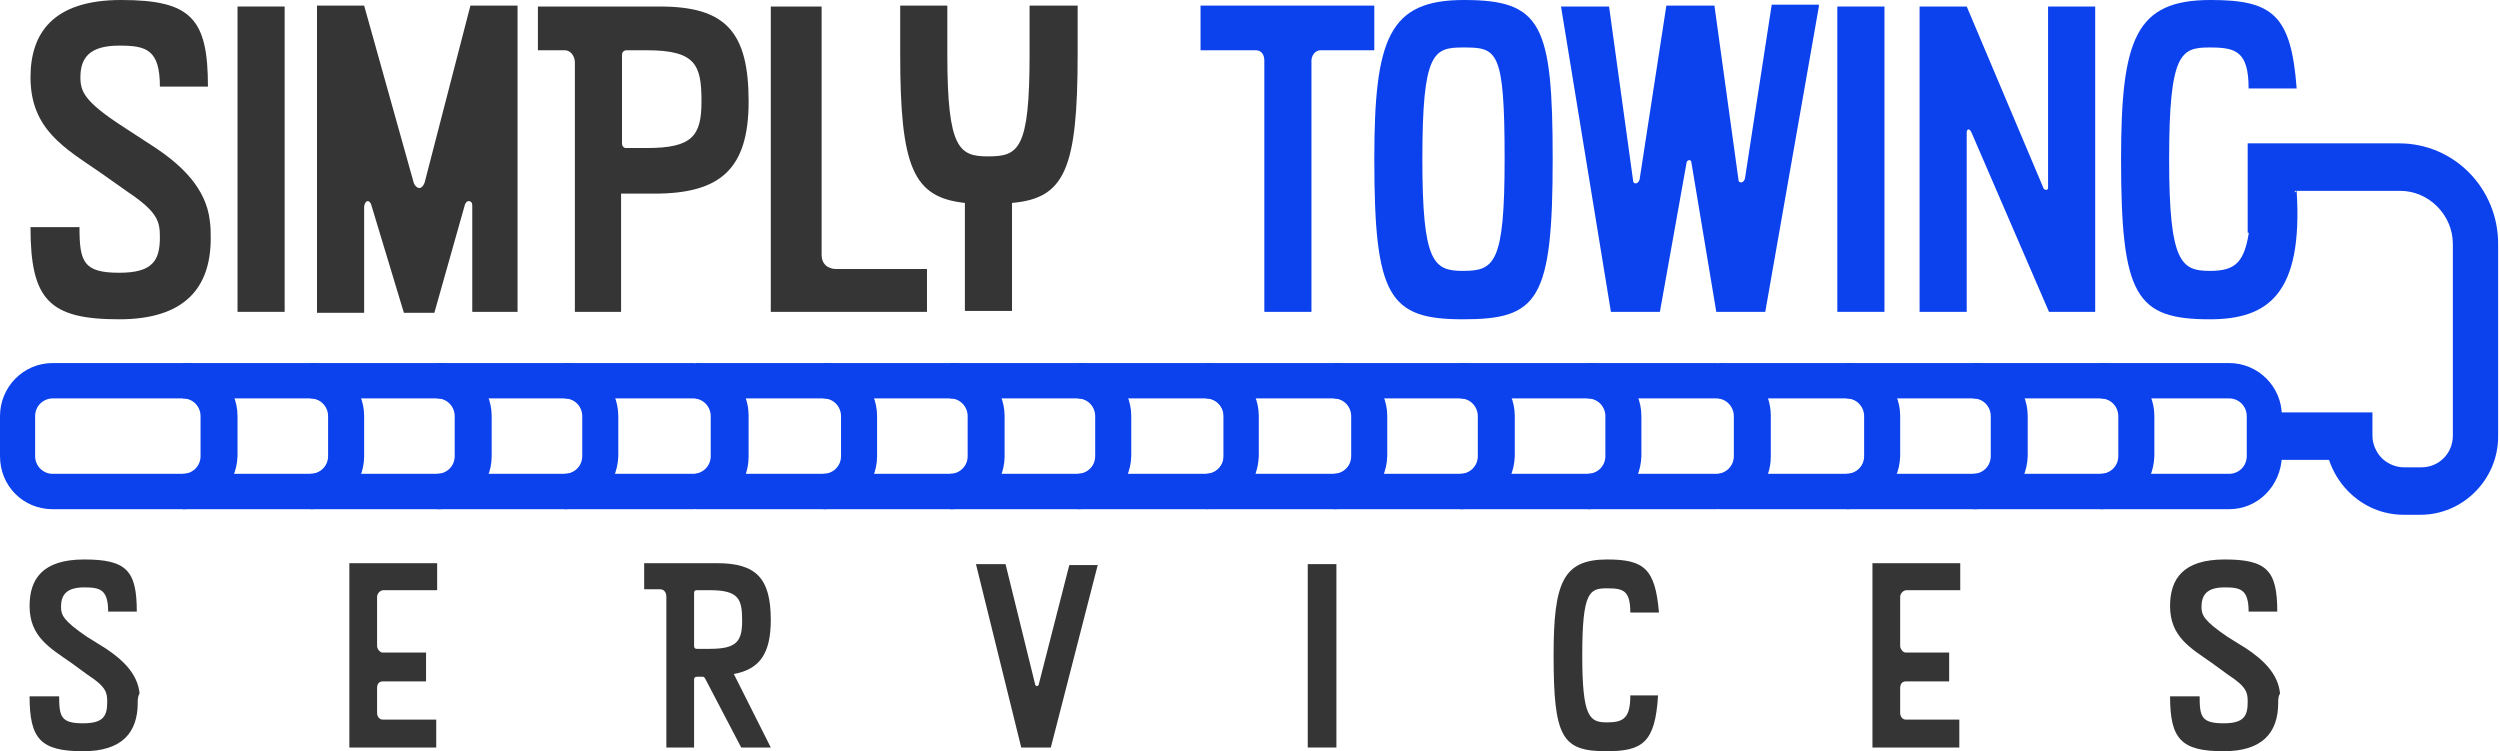<svg width="203" height="61" viewBox="0 0 203 61" fill="none" xmlns="http://www.w3.org/2000/svg">
<g clip-path="url(#clip0_1502_3435)">
<path d="M17.111 19.351C17.111 23.357 15.009 25.927 9.681 25.927C3.977 25.927 2.477 24.34 2.477 18.444H6.454C6.454 21.24 6.754 22.148 9.681 22.148C12.383 22.148 12.983 21.165 12.983 19.275C12.983 17.99 12.833 17.234 10.356 15.571L8.105 13.984C5.253 12.019 2.477 10.507 2.477 6.274C2.477 2.721 4.278 0 9.831 0C15.535 0 16.885 1.512 16.885 7.03H12.983C12.983 4.006 11.857 3.704 9.681 3.704C7.28 3.704 6.529 4.686 6.529 6.274C6.529 7.408 6.829 8.239 9.981 10.28L12.533 11.943C14.709 13.379 16.735 15.269 17.035 17.915C17.111 18.444 17.111 18.897 17.111 19.351Z" fill="#353535"/>
<path d="M23.114 0.529H19.287V25.322H23.114V0.529Z" fill="#353535"/>
<path d="M42.175 25.322H38.348V16.705C38.348 16.402 38.198 16.327 38.048 16.327C37.973 16.327 37.823 16.402 37.748 16.629L35.271 25.397H32.795L30.168 16.705C30.093 16.402 29.943 16.327 29.868 16.327C29.718 16.327 29.568 16.553 29.568 16.856V25.397H25.74V0.453H29.568L33.545 14.664C33.62 15.042 33.845 15.268 34.07 15.268C34.221 15.268 34.446 15.042 34.521 14.664L38.198 0.453H42.025V25.322H42.175Z" fill="#353535"/>
<path d="M53.134 15.723H50.432V25.322H46.68V5.065C46.68 4.611 46.379 4.082 45.854 4.082H43.678V0.529H53.584C58.912 0.529 60.788 2.57 60.788 8.239C60.788 13.757 58.462 15.723 53.134 15.723ZM52.533 4.082H50.882C50.657 4.082 50.507 4.233 50.507 4.46V11.641C50.507 11.868 50.657 12.019 50.807 12.019H52.533C56.211 12.019 56.961 11.036 56.961 8.239C56.961 5.291 56.511 4.082 52.533 4.082Z" fill="#353535"/>
<path d="M75.271 25.322H62.588V0.529H66.715V20.712C66.715 21.392 67.166 21.845 67.916 21.845H75.271V25.322Z" fill="#353535"/>
<path d="M87.505 4.384C87.505 13.757 86.454 16.1 82.176 16.478V25.246H78.349V16.478C74.146 16.024 73.096 13.605 73.096 4.384V0.453H76.923V4.459C76.923 12.094 77.899 12.698 80.225 12.698C82.702 12.698 83.602 12.169 83.602 4.459V0.453H87.505V4.384Z" fill="#353535"/>
<path d="M111.593 4.081H107.24C106.715 4.081 106.49 4.611 106.49 4.913V25.322H102.663V4.913C102.663 4.459 102.437 4.081 101.987 4.081H97.484V0.453H111.593V4.081Z" fill="#0C42ED"/>
<path d="M118.798 25.927C112.794 25.927 111.594 24.113 111.594 12.926C111.594 3.099 112.794 0 118.873 0C125.177 0 126.078 1.965 126.078 12.926C126.078 24.415 124.877 25.927 118.798 25.927ZM118.798 3.855C116.397 3.855 115.496 4.233 115.496 12.926C115.496 21.316 116.397 21.996 118.798 21.996C121.35 21.996 122.175 21.392 122.175 12.926C122.175 4.006 121.575 3.855 118.798 3.855Z" fill="#0C42ED"/>
<path d="M147.692 0.529L143.339 25.322H139.362L137.335 13.152C137.335 13.077 137.26 13.001 137.185 13.001C137.11 13.001 136.96 13.077 136.96 13.152L134.784 25.322H130.806L126.754 0.529H130.656L132.608 14.664C132.608 14.815 132.683 14.891 132.833 14.891C132.908 14.891 133.058 14.815 133.133 14.589L135.309 0.454H139.212L141.163 14.589C141.163 14.74 141.238 14.815 141.388 14.815C141.463 14.815 141.613 14.74 141.688 14.513L143.864 0.378H147.692V0.529Z" fill="#0C42ED"/>
<path d="M153.019 0.529H149.191V25.322H153.019V0.529Z" fill="#0C42ED"/>
<path d="M170.205 25.322H166.378L160.074 10.734C159.999 10.583 159.924 10.507 159.849 10.507C159.773 10.507 159.698 10.583 159.698 10.734V25.322H155.871V0.529H159.698L165.927 15.269C165.927 15.345 166.077 15.42 166.152 15.42C166.227 15.42 166.303 15.345 166.303 15.269V0.529H170.13V25.322H170.205Z" fill="#0C42ED"/>
<path d="M179.435 21.996C177.108 21.996 176.133 21.316 176.133 12.926C176.133 4.233 177.108 3.855 179.435 3.855C181.536 3.855 182.587 4.157 182.587 7.181H186.489C186.039 1.209 184.538 0 179.51 0C173.431 0 172.23 3.099 172.23 12.926C172.23 24.037 173.431 25.927 179.435 25.927C184.163 25.927 187.015 23.886 186.489 15.496L182.662 18.519C182.287 21.316 181.536 21.996 179.435 21.996Z" fill="#0C42ED"/>
<path d="M11.183 57.069C11.183 59.488 9.907 61 6.755 61C3.303 61 2.402 60.017 2.402 56.54H4.804C4.804 58.203 4.954 58.732 6.755 58.732C8.406 58.732 8.706 58.128 8.706 56.994C8.706 56.238 8.631 55.784 7.13 54.802L5.779 53.819C4.053 52.61 2.402 51.703 2.402 49.208C2.402 47.016 3.453 45.429 6.83 45.429C10.282 45.429 11.108 46.336 11.108 49.662H8.781C8.781 47.847 8.106 47.696 6.83 47.696C5.404 47.696 4.954 48.301 4.954 49.284C4.954 49.964 5.179 50.418 7.055 51.703L8.631 52.685C9.982 53.592 11.183 54.726 11.333 56.313C11.183 56.54 11.183 56.843 11.183 57.069Z" fill="#353535"/>
<path d="M35.497 60.698H28.367V45.731H35.497V47.923H31.144C30.844 47.923 30.619 48.226 30.619 48.453V52.459C30.619 52.686 30.844 52.988 31.069 52.988H34.596V55.331H31.069C30.769 55.331 30.619 55.558 30.619 55.86V57.901C30.619 58.128 30.769 58.43 31.069 58.43H35.422V60.698H35.497Z" fill="#353535"/>
<path d="M62.588 60.698H60.187L57.26 55.104C57.185 54.953 57.11 54.953 57.035 54.953H56.584C56.434 54.953 56.359 55.029 56.359 55.18V60.698H54.108V48.453C54.108 48.15 53.958 47.848 53.582 47.848H52.307V45.731H58.235C61.387 45.731 62.588 46.941 62.588 50.342C62.588 53.063 61.687 54.349 59.586 54.727L62.588 60.698ZM57.635 47.923H56.584C56.434 47.923 56.359 47.999 56.359 48.15V52.459C56.359 52.61 56.434 52.686 56.584 52.686H57.635C59.811 52.686 60.261 52.081 60.261 50.418C60.261 48.679 60.036 47.923 57.635 47.923Z" fill="#353535"/>
<path d="M89.154 45.807L85.327 60.698H82.925L79.248 45.807H81.65L84.051 55.558C84.051 55.633 84.126 55.709 84.201 55.709C84.276 55.709 84.351 55.633 84.351 55.558L86.828 45.882H89.154V45.807Z" fill="#353535"/>
<path d="M108.516 45.807H106.189V60.698H108.516V45.807Z" fill="#353535"/>
<path d="M134.633 56.465C134.407 60.32 133.357 61 130.43 61C126.828 61 126.152 59.866 126.152 53.214C126.152 47.318 126.903 45.429 130.505 45.429C133.507 45.429 134.407 46.185 134.708 49.737H132.381C132.381 47.923 131.781 47.772 130.505 47.772C129.079 47.772 128.479 47.999 128.479 53.214C128.479 58.279 129.079 58.657 130.505 58.657C131.856 58.657 132.381 58.279 132.381 56.465H134.633Z" fill="#353535"/>
<path d="M159.172 60.698H152.043V45.731H159.172V47.923H154.82C154.519 47.923 154.294 48.226 154.294 48.453V52.459C154.294 52.686 154.519 52.988 154.745 52.988H158.272V55.331H154.745C154.444 55.331 154.294 55.558 154.294 55.86V57.901C154.294 58.128 154.444 58.43 154.745 58.43H159.097V60.698H159.172Z" fill="#353535"/>
<path d="M184.989 57.069C184.989 59.488 183.714 61 180.562 61C177.11 61 176.209 60.017 176.209 56.54H178.61C178.61 58.203 178.761 58.732 180.562 58.732C182.213 58.732 182.513 58.128 182.513 56.994C182.513 56.238 182.438 55.784 180.937 54.802L179.586 53.819C177.86 52.61 176.209 51.703 176.209 49.208C176.209 47.016 177.26 45.429 180.637 45.429C184.089 45.429 184.914 46.336 184.914 49.662H182.588C182.588 47.847 181.912 47.696 180.637 47.696C179.211 47.696 178.761 48.301 178.761 49.284C178.761 49.964 178.986 50.418 180.862 51.703L182.438 52.685C183.789 53.592 184.989 54.726 185.139 56.313C184.989 56.54 184.989 56.843 184.989 57.069Z" fill="#353535"/>
<path d="M14.934 41.347H4.278C1.876 41.347 0 39.457 0 37.038V33.788C0 31.445 1.876 29.48 4.278 29.48H15.009C17.336 29.48 19.287 31.369 19.287 33.788V37.038C19.212 39.457 17.261 41.347 14.934 41.347ZM4.278 32.352C3.527 32.352 2.852 32.957 2.852 33.788V37.038C2.852 37.794 3.452 38.474 4.278 38.474H15.009C15.76 38.474 16.435 37.87 16.435 37.038V33.788C16.435 33.032 15.835 32.352 15.009 32.352H4.278Z" fill="#0C42ED"/>
<path d="M25.291 41.347H14.859V38.474C15.61 38.474 16.285 37.87 16.285 37.038V33.788C16.285 33.032 15.685 32.352 14.859 32.352V29.48H25.291C27.617 29.48 29.568 31.369 29.568 33.788V37.038C29.568 39.457 27.617 41.347 25.291 41.347ZM18.837 38.474H25.291C26.041 38.474 26.717 37.87 26.717 37.038V33.788C26.717 33.032 26.116 32.352 25.291 32.352H18.837C18.987 32.805 19.062 33.259 19.062 33.788V37.038C19.137 37.568 19.062 38.021 18.837 38.474Z" fill="#0C42ED"/>
<path d="M35.646 41.347H25.215V38.474C25.965 38.474 26.641 37.87 26.641 37.038V33.788C26.641 33.032 26.04 32.352 25.215 32.352V29.48H35.646C37.973 29.48 39.924 31.369 39.924 33.788V37.038C39.924 39.457 37.973 41.347 35.646 41.347ZM29.192 38.474H35.646C36.397 38.474 37.072 37.87 37.072 37.038V33.788C37.072 33.032 36.472 32.352 35.646 32.352H29.192C29.342 32.805 29.417 33.259 29.417 33.788V37.038C29.492 37.568 29.417 38.021 29.192 38.474Z" fill="#0C42ED"/>
<path d="M45.928 41.347H35.496V38.474C36.247 38.474 36.922 37.87 36.922 37.038V33.788C36.922 33.032 36.322 32.352 35.496 32.352V29.48H45.928C48.254 29.48 50.205 31.369 50.205 33.788V37.038C50.13 39.457 48.254 41.347 45.928 41.347ZM39.474 38.474H45.928C46.678 38.474 47.353 37.87 47.353 37.038V33.788C47.353 33.032 46.753 32.352 45.928 32.352H39.474C39.624 32.805 39.699 33.259 39.699 33.788V37.038C39.699 37.568 39.624 38.021 39.474 38.474Z" fill="#0C42ED"/>
<path d="M56.285 41.347H45.853V38.474C46.604 38.474 47.279 37.87 47.279 37.038V33.788C47.279 33.032 46.679 32.352 45.853 32.352V29.48H56.285C58.611 29.48 60.563 31.369 60.563 33.788V37.038C60.487 39.457 58.611 41.347 56.285 41.347ZM49.831 38.474H56.285C57.035 38.474 57.711 37.87 57.711 37.038V33.788C57.711 33.032 57.11 32.352 56.285 32.352H49.831C49.981 32.805 50.056 33.259 50.056 33.788V37.038C50.056 37.568 49.981 38.021 49.831 38.474Z" fill="#0C42ED"/>
<path d="M66.941 41.347H56.51V38.474C57.26 38.474 57.936 37.87 57.936 37.038V33.788C57.936 33.032 57.335 32.352 56.51 32.352V29.48H66.941C69.268 29.48 71.219 31.369 71.219 33.788V37.038C71.219 39.457 69.268 41.347 66.941 41.347ZM60.562 38.474H67.016C67.767 38.474 68.442 37.87 68.442 37.038V33.788C68.442 33.032 67.842 32.352 67.016 32.352H60.562C60.712 32.805 60.787 33.259 60.787 33.788V37.038C60.787 37.568 60.712 38.021 60.562 38.474Z" fill="#0C42ED"/>
<path d="M77.297 41.347H66.865V38.474C67.616 38.474 68.291 37.87 68.291 37.038V33.788C68.291 33.032 67.691 32.352 66.865 32.352V29.48H77.297C79.623 29.48 81.574 31.369 81.574 33.788V37.038C81.574 39.457 79.623 41.347 77.297 41.347ZM70.918 38.474H77.372C78.122 38.474 78.798 37.87 78.798 37.038V33.788C78.798 33.032 78.197 32.352 77.372 32.352H70.918C71.068 32.805 71.143 33.259 71.143 33.788V37.038C71.143 37.568 71.068 38.021 70.918 38.474Z" fill="#0C42ED"/>
<path d="M87.58 41.347H77.148V38.474C77.899 38.474 78.574 37.87 78.574 37.038V33.788C78.574 33.032 77.974 32.352 77.148 32.352V29.48H87.58C89.906 29.48 91.858 31.369 91.858 33.788V37.038C91.782 39.457 89.906 41.347 87.58 41.347ZM81.126 38.474H87.58C88.33 38.474 89.006 37.87 89.006 37.038V33.788C89.006 33.032 88.405 32.352 87.58 32.352H81.126C81.276 32.805 81.351 33.259 81.351 33.788V37.038C81.351 37.568 81.276 38.021 81.126 38.474Z" fill="#0C42ED"/>
<path d="M97.935 41.347H87.504V38.474C88.254 38.474 88.93 37.87 88.93 37.038V33.788C88.93 33.032 88.329 32.352 87.504 32.352V29.48H97.935C100.262 29.48 102.213 31.369 102.213 33.788V37.038C102.138 39.457 100.262 41.347 97.935 41.347ZM91.481 38.474H97.935C98.686 38.474 99.361 37.87 99.361 37.038V33.788C99.361 33.032 98.761 32.352 97.935 32.352H91.481C91.632 32.805 91.707 33.259 91.707 33.788V37.038C91.707 37.568 91.632 38.021 91.481 38.474Z" fill="#0C42ED"/>
<path d="M108.367 41.347H97.936V38.474C98.686 38.474 99.361 37.87 99.361 37.038V33.788C99.361 33.032 98.761 32.352 97.936 32.352V29.48H108.367C110.693 29.48 112.645 31.369 112.645 33.788V37.038C112.57 39.457 110.693 41.347 108.367 41.347ZM101.913 38.474H108.367C109.117 38.474 109.793 37.87 109.793 37.038V33.788C109.793 33.032 109.192 32.352 108.367 32.352H101.913C102.063 32.805 102.138 33.259 102.138 33.788V37.038C102.138 37.568 102.063 38.021 101.913 38.474Z" fill="#0C42ED"/>
<path d="M118.722 41.347H108.291V38.474C109.041 38.474 109.717 37.87 109.717 37.038V33.788C109.717 33.032 109.117 32.352 108.291 32.352V29.48H118.722C121.049 29.48 123 31.369 123 33.788V37.038C122.925 39.457 121.049 41.347 118.722 41.347ZM112.268 38.474H118.722C119.473 38.474 120.148 37.87 120.148 37.038V33.788C120.148 33.032 119.548 32.352 118.722 32.352H112.268C112.419 32.805 112.494 33.259 112.494 33.788V37.038C112.494 37.568 112.419 38.021 112.268 38.474Z" fill="#0C42ED"/>
<path d="M129.004 41.347H118.572V38.474C119.323 38.474 119.998 37.87 119.998 37.038V33.788C119.998 33.032 119.398 32.352 118.572 32.352V29.48H129.004C131.33 29.48 133.281 31.369 133.281 33.788V37.038C133.206 39.457 131.33 41.347 129.004 41.347ZM122.55 38.474H129.004C129.754 38.474 130.43 37.87 130.43 37.038V33.788C130.43 33.032 129.829 32.352 129.004 32.352H122.55C122.7 32.805 122.775 33.259 122.775 33.788V37.038C122.775 37.568 122.7 38.021 122.55 38.474Z" fill="#0C42ED"/>
<path d="M139.361 41.347H128.93V38.474C129.68 38.474 130.356 37.87 130.356 37.038V33.788C130.356 33.032 129.755 32.352 128.93 32.352V29.48H139.361C141.688 29.48 143.639 31.369 143.639 33.788V37.038C143.564 39.457 141.688 41.347 139.361 41.347ZM132.907 38.474H139.361C140.112 38.474 140.787 37.87 140.787 37.038V33.788C140.787 33.032 140.187 32.352 139.361 32.352H132.907C133.057 32.805 133.132 33.259 133.132 33.788V37.038C133.132 37.568 133.057 38.021 132.907 38.474Z" fill="#0C42ED"/>
<path d="M150.017 41.347H139.586V38.474C140.336 38.474 141.012 37.87 141.012 37.038V33.788C141.012 33.032 140.411 32.352 139.586 32.352V29.48H150.017C152.344 29.48 154.295 31.369 154.295 33.788V37.038C154.22 39.457 152.344 41.347 150.017 41.347ZM143.563 38.474H150.017C150.768 38.474 151.443 37.87 151.443 37.038V33.788C151.443 33.032 150.843 32.352 150.017 32.352H143.563C143.713 32.805 143.789 33.259 143.789 33.788V37.038C143.789 37.568 143.713 38.021 143.563 38.474Z" fill="#0C42ED"/>
<path d="M160.373 41.347H149.941V38.474C150.692 38.474 151.367 37.87 151.367 37.038V33.788C151.367 33.032 150.767 32.352 149.941 32.352V29.48H160.373C162.699 29.48 164.65 31.369 164.65 33.788V37.038C164.575 39.457 162.699 41.347 160.373 41.347ZM153.919 38.474H160.373C161.123 38.474 161.799 37.87 161.799 37.038V33.788C161.799 33.032 161.198 32.352 160.373 32.352H153.919C154.069 32.805 154.144 33.259 154.144 33.788V37.038C154.144 37.568 154.069 38.021 153.919 38.474Z" fill="#0C42ED"/>
<path d="M170.656 41.347H160.225V38.474C160.975 38.474 161.65 37.87 161.65 37.038V33.788C161.65 33.032 161.05 32.352 160.225 32.352V29.48H170.656C172.982 29.48 174.934 31.369 174.934 33.788V37.038C174.859 39.457 172.982 41.347 170.656 41.347ZM164.202 38.474H170.656C171.406 38.474 172.082 37.87 172.082 37.038V33.788C172.082 33.032 171.482 32.352 170.656 32.352H164.202C164.352 32.805 164.427 33.259 164.427 33.788V37.038C164.427 37.568 164.352 38.021 164.202 38.474Z" fill="#0C42ED"/>
<path d="M181.011 41.347H170.58V38.474C171.331 38.474 172.006 37.87 172.006 37.038V33.788C172.006 33.032 171.406 32.352 170.58 32.352V29.48H181.011C183.338 29.48 185.289 31.369 185.289 33.788V37.038C185.214 39.457 183.338 41.347 181.011 41.347ZM174.558 38.474H181.011C181.762 38.474 182.437 37.87 182.437 37.038V33.788C182.437 33.032 181.837 32.352 181.011 32.352H174.558C174.708 32.805 174.783 33.259 174.783 33.788V37.038C174.783 37.568 174.708 38.021 174.558 38.474Z" fill="#0C42ED"/>
<path d="M195.195 41.8C193.468 41.8 191.893 41.12 190.692 39.911C189.941 39.155 189.416 38.248 189.116 37.341H183.788V33.486H192.643V35.375C192.643 36.056 192.943 36.736 193.393 37.19C193.844 37.643 194.519 37.946 195.195 37.946H196.62C198.046 37.946 199.172 36.812 199.172 35.375V19.804C199.172 17.461 197.221 15.496 194.894 15.496H186.339V18.897H182.512V11.641H194.819C199.247 11.641 202.849 15.269 202.849 19.804V35.451C202.849 38.928 199.997 41.8 196.545 41.8H195.195Z" fill="#0C42ED"/>
</g>
<defs>
<clipPath id="clip0_1502_3435">
<rect width="203" height="61" fill="white"/>
</clipPath>
</defs>
</svg>
